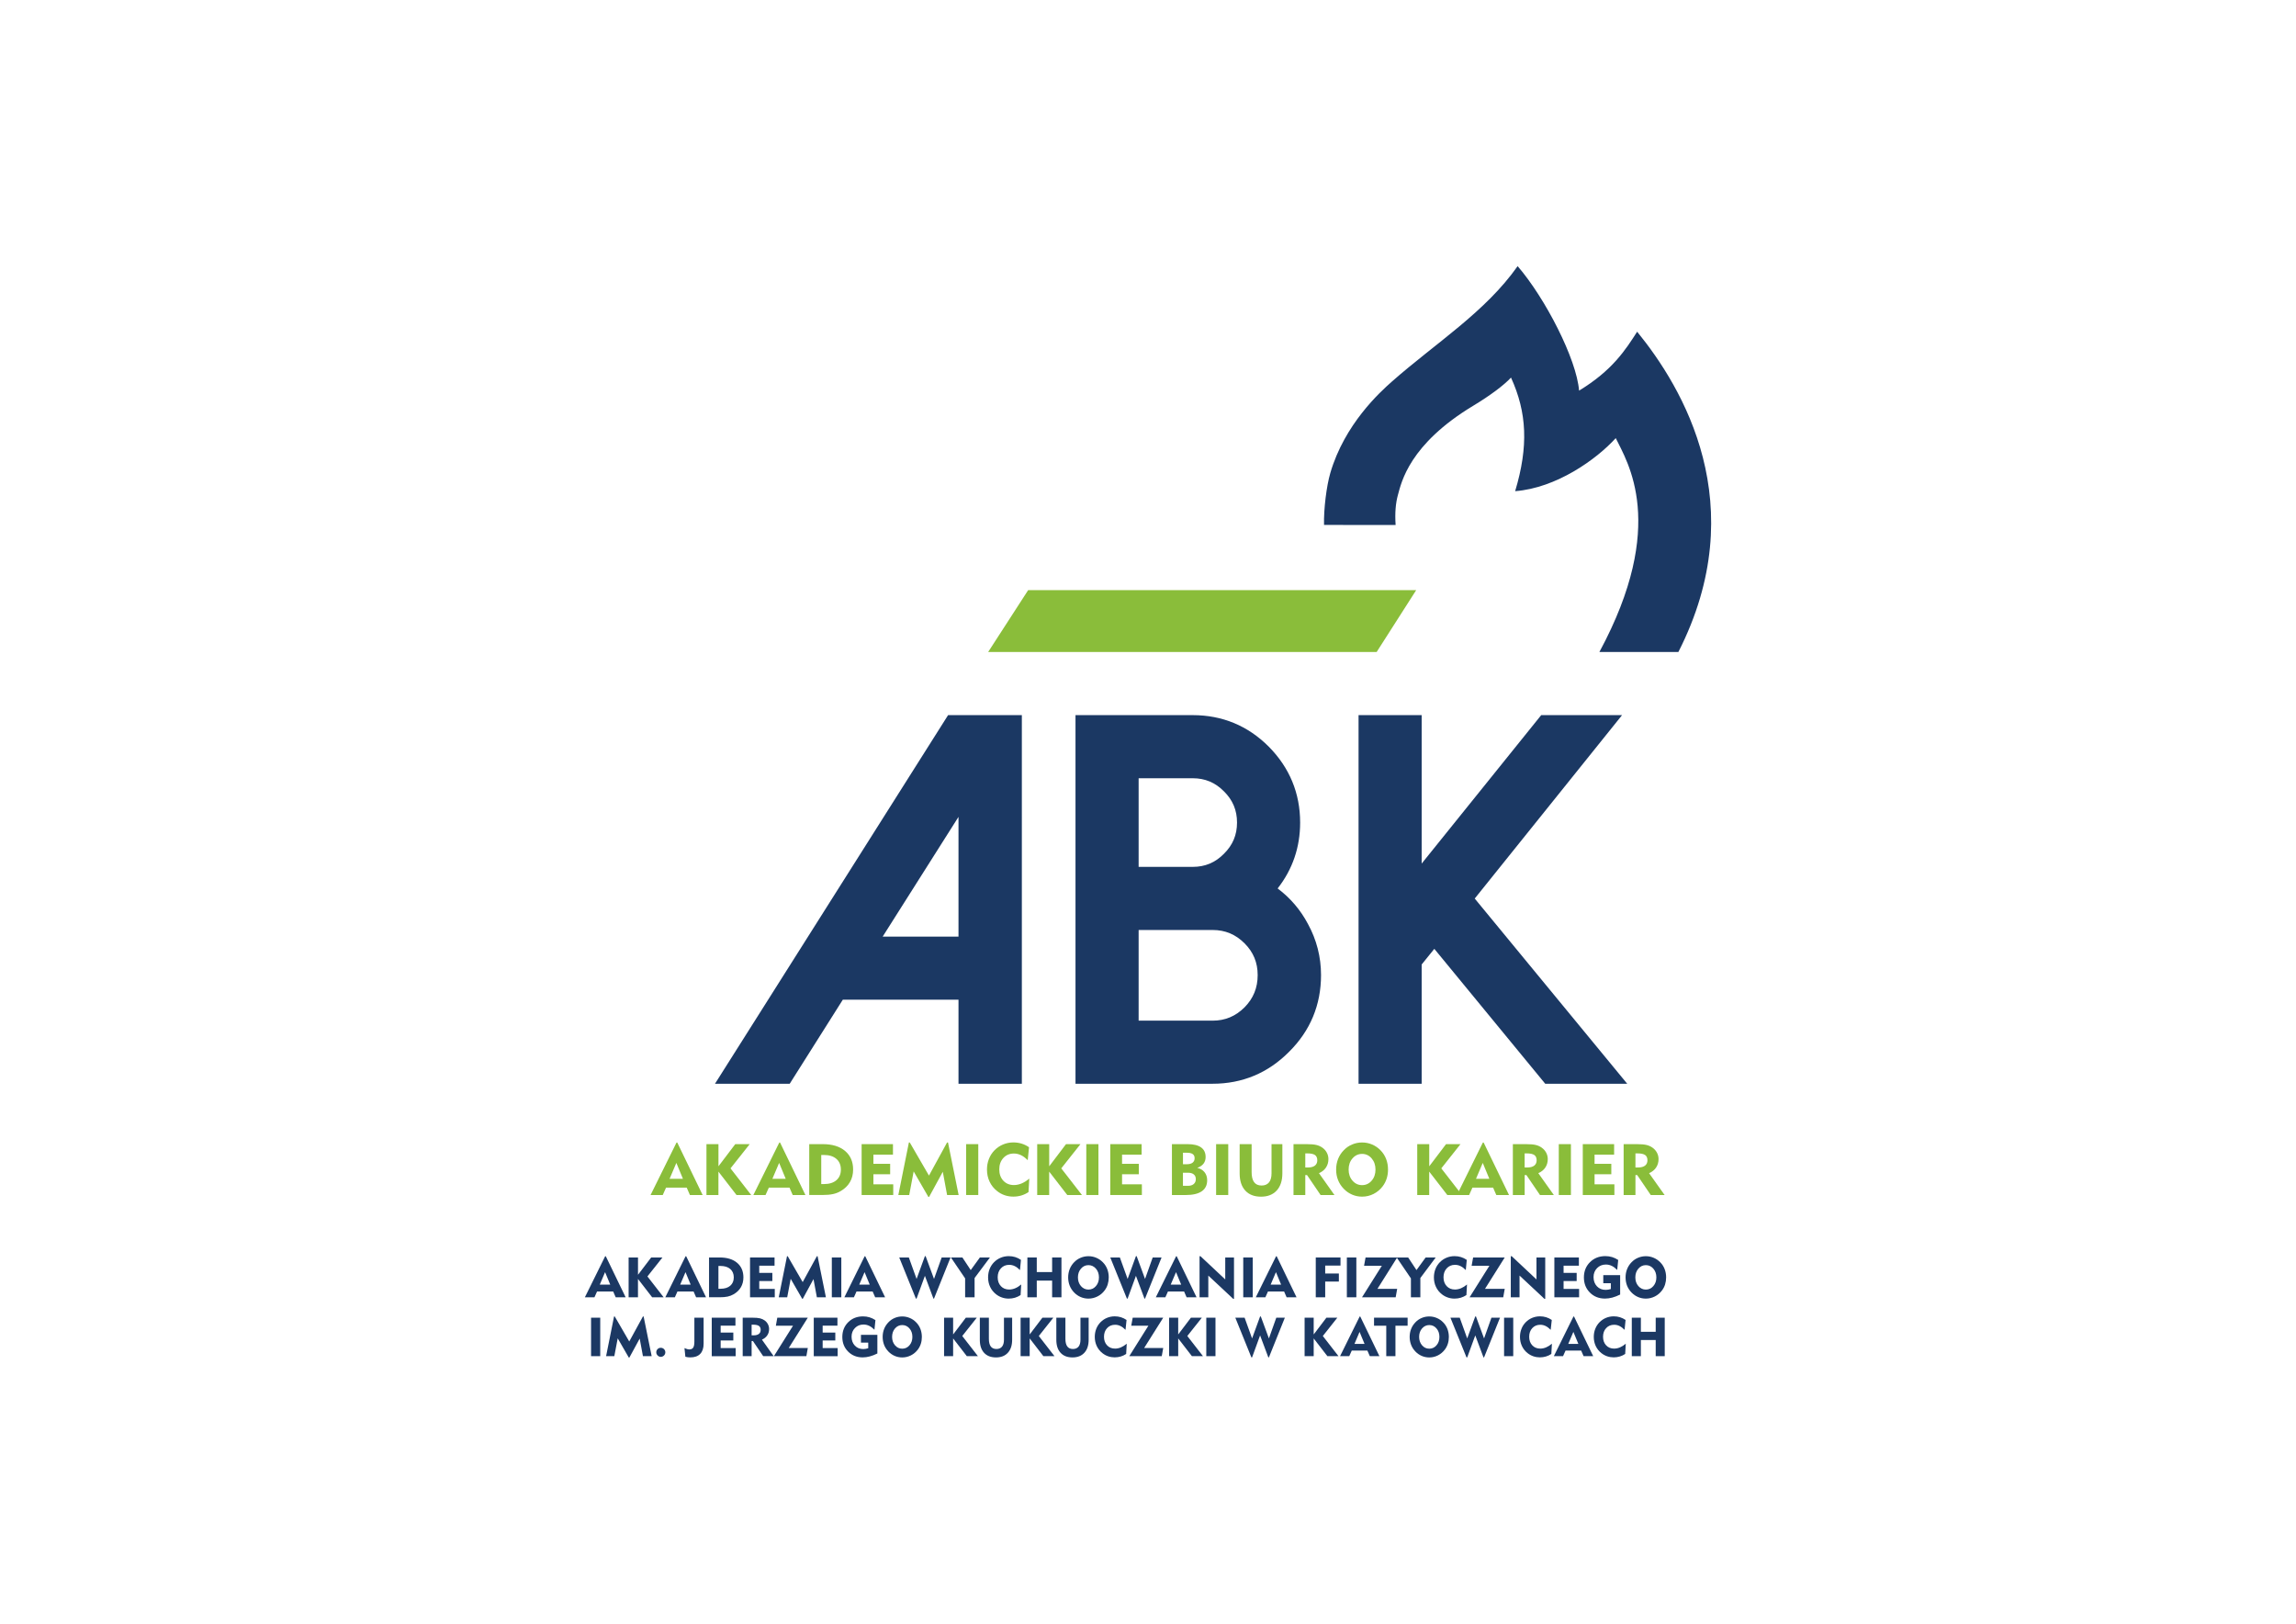 <?xml version="1.0" encoding="utf-8"?>
<!-- Generator: Adobe Illustrator 25.2.1, SVG Export Plug-In . SVG Version: 6.00 Build 0)  -->
<svg version="1.1" id="Warstwa_1" xmlns="http://www.w3.org/2000/svg" xmlns:xlink="http://www.w3.org/1999/xlink" x="0px" y="0px"
	 viewBox="0 0 841.89 595.28" style="enable-background:new 0 0 841.89 595.28;" xml:space="preserve">
<style type="text/css">
	.st0{fill:#8ABD3A;}
	.st1{fill:#1B3863;}
</style>
<g>
	<g>
		<polygon class="st0" points="504.78,239.04 362.33,239.04 377,216.36 519.28,216.36 		"/>
	</g>
	<g>
		<path class="st1" d="M214.46,475.61l7.44-15.05h0.23l7.28,15.05h-3.64l-0.93-2.12h-5.92l-0.95,2.12H214.46z M219.92,470.96h3.84
			l-1.89-4.57L219.92,470.96z"/>
		<path class="st1" d="M230.5,475.61v-14.6h3.44v6.35l4.83-6.35h4.14l-5.51,6.95l5.94,7.65h-4.21l-5.2-6.73v6.73H230.5z"/>
		<path class="st1" d="M243.95,475.61l7.44-15.05h0.22l7.28,15.05h-3.64l-0.93-2.12h-5.92l-0.95,2.12H243.95z M249.41,470.96h3.84
			l-1.89-4.57L249.41,470.96z"/>
		<path class="st1" d="M259.99,475.61v-14.6h3.88c2.72,0,4.86,0.65,6.4,1.95c1.54,1.3,2.32,3.08,2.32,5.35
			c0,1.36-0.31,2.56-0.92,3.61c-0.61,1.05-1.51,1.91-2.69,2.59c-0.67,0.39-1.4,0.67-2.19,0.84c-0.79,0.17-1.76,0.25-2.92,0.25
			H259.99z M263.43,472.48h0.77c1.52,0,2.72-0.37,3.57-1.11c0.86-0.74,1.29-1.76,1.29-3.06c0-1.3-0.43-2.32-1.29-3.07
			c-0.86-0.75-2.05-1.12-3.57-1.12h-0.77V472.48z"/>
		<path class="st1" d="M275.02,475.61v-14.6h8.99v3.01h-5.61v2.64h4.8v2.99h-4.8v2.89h5.69v3.07H275.02z"/>
		<path class="st1" d="M285.55,475.61l3.03-15.07h0.25l5.5,9.5l5.2-9.5h0.26l3.05,15.07h-3.31l-1.24-6.67l-3.92,7.2h-0.23l-4.21-7.3
			l-1.28,6.77H285.55z"/>
		<path class="st1" d="M305.01,475.61v-14.6h3.48v14.6H305.01z"/>
		<path class="st1" d="M309.61,475.61l7.44-15.05h0.22l7.28,15.05h-3.64l-0.93-2.12h-5.92l-0.95,2.12H309.61z M315.07,470.96h3.84
			l-1.89-4.57L315.07,470.96z"/>
		<path class="st1" d="M335.83,476.08l-6.1-15.07h3.52l2.84,7.87l3.05-8.35h0.27l3.07,8.35l2.81-7.87h3.25l-6.06,15.07h-0.22
			l-3.12-8.34l-3.05,8.34H335.83z"/>
		<path class="st1" d="M353.89,475.61v-6.93l-5.21-7.67h4.21l3.05,4.62l3.36-4.62h3.69l-5.63,7.53v7.07H353.89z"/>
		<path class="st1" d="M374,465.63c-0.63-0.65-1.27-1.14-1.92-1.45c-0.65-0.32-1.33-0.47-2.04-0.47c-1.23,0-2.25,0.43-3.03,1.28
			c-0.79,0.85-1.18,1.95-1.18,3.28c0,1.33,0.39,2.42,1.17,3.25c0.78,0.83,1.79,1.24,3.04,1.24c0.74,0,1.48-0.16,2.21-0.46
			c0.74-0.31,1.47-0.77,2.2-1.39l-0.22,3.88c-0.63,0.42-1.31,0.74-2.05,0.97c-0.74,0.22-1.51,0.33-2.31,0.33
			c-0.86,0-1.68-0.13-2.47-0.41c-0.79-0.27-1.51-0.66-2.18-1.19c-0.94-0.74-1.66-1.64-2.16-2.7c-0.5-1.06-0.75-2.22-0.75-3.48
			c0-1.08,0.18-2.1,0.55-3.04c0.37-0.95,0.91-1.78,1.61-2.5c0.71-0.73,1.53-1.28,2.47-1.67c0.93-0.39,1.92-0.58,2.95-0.58
			c0.82,0,1.6,0.12,2.34,0.34c0.75,0.23,1.46,0.57,2.13,1.04L374,465.63z"/>
		<path class="st1" d="M376.72,475.61v-14.6h3.44v5.35h5.63v-5.35h3.42v14.6h-3.42v-6.12h-5.63v6.12H376.72z"/>
		<path class="st1" d="M391.67,468.31c0-1.08,0.19-2.09,0.56-3.04c0.37-0.94,0.92-1.79,1.65-2.53c0.68-0.71,1.48-1.26,2.39-1.63
			c0.9-0.38,1.85-0.57,2.85-0.57c0.99,0,1.94,0.19,2.85,0.58c0.91,0.38,1.72,0.93,2.42,1.65c0.71,0.72,1.25,1.55,1.61,2.49
			c0.37,0.94,0.55,1.96,0.55,3.05c0,0.91-0.13,1.77-0.38,2.58c-0.25,0.81-0.63,1.54-1.14,2.21c-0.71,0.95-1.58,1.68-2.62,2.2
			c-1.04,0.52-2.14,0.79-3.3,0.79c-0.99,0-1.93-0.19-2.83-0.57c-0.9-0.38-1.7-0.93-2.4-1.65c-0.72-0.74-1.28-1.59-1.65-2.52
			C391.86,470.4,391.67,469.39,391.67,468.31z M395.25,468.31c0,1.27,0.37,2.33,1.11,3.19c0.74,0.85,1.66,1.28,2.74,1.28
			c1.09,0,2.01-0.42,2.75-1.28c0.74-0.85,1.11-1.91,1.11-3.19c0-1.28-0.37-2.35-1.11-3.2c-0.74-0.86-1.66-1.29-2.75-1.29
			c-1.09,0-2,0.43-2.74,1.29C395.63,465.96,395.25,467.02,395.25,468.31z"/>
		<path class="st1" d="M413.21,476.08l-6.1-15.07h3.52l2.84,7.87l3.05-8.35h0.27l3.07,8.35l2.81-7.87h3.25l-6.06,15.07h-0.22
			l-3.12-8.34l-3.05,8.34H413.21z"/>
		<path class="st1" d="M423.81,475.61l7.44-15.05h0.22l7.28,15.05h-3.65l-0.92-2.12h-5.92l-0.95,2.12H423.81z M429.27,470.96h3.84
			l-1.89-4.57L429.27,470.96z"/>
		<path class="st1" d="M439.85,475.61v-15.07h0.33l9.09,8.52v-8.04h3.21v15.15h-0.3l-9.12-8.52v7.96H439.85z"/>
		<path class="st1" d="M455.87,475.61v-14.6h3.48v14.6H455.87z"/>
		<path class="st1" d="M460.47,475.61l7.44-15.05h0.22l7.28,15.05h-3.64l-0.92-2.12h-5.92l-0.95,2.12H460.47z M465.92,470.96h3.83
			l-1.89-4.57L465.92,470.96z"/>
		<path class="st1" d="M482.46,475.61v-14.6h9.07v2.97h-5.61v2.91h5.01v2.95h-5.01v5.77H482.46z"/>
		<path class="st1" d="M493.86,475.61v-14.6h3.48v14.6H493.86z"/>
		<path class="st1" d="M499.42,475.61l7.26-11.55h-6.51l0.55-3.05h11.59l-7.24,11.51h7.24l-0.55,3.09H499.42z"/>
		<path class="st1" d="M517.35,475.61v-6.93l-5.22-7.67h4.21l3.05,4.62l3.36-4.62h3.69l-5.63,7.53v7.07H517.35z"/>
		<path class="st1" d="M537.47,465.63c-0.63-0.65-1.27-1.14-1.92-1.45c-0.65-0.32-1.33-0.47-2.04-0.47c-1.23,0-2.25,0.43-3.03,1.28
			c-0.79,0.85-1.18,1.95-1.18,3.28c0,1.33,0.39,2.42,1.17,3.25c0.78,0.83,1.79,1.24,3.04,1.24c0.74,0,1.47-0.16,2.21-0.46
			c0.73-0.31,1.47-0.77,2.2-1.39l-0.22,3.88c-0.63,0.42-1.31,0.74-2.05,0.97c-0.74,0.22-1.51,0.33-2.31,0.33
			c-0.86,0-1.68-0.13-2.47-0.41c-0.79-0.27-1.52-0.66-2.18-1.19c-0.94-0.74-1.66-1.64-2.16-2.7c-0.5-1.06-0.75-2.22-0.75-3.48
			c0-1.08,0.19-2.1,0.55-3.04c0.37-0.95,0.91-1.78,1.61-2.5c0.71-0.73,1.53-1.28,2.47-1.67c0.93-0.39,1.91-0.58,2.95-0.58
			c0.82,0,1.6,0.12,2.34,0.34c0.75,0.23,1.45,0.57,2.13,1.04L537.47,465.63z"/>
		<path class="st1" d="M538.86,475.61l7.26-11.55h-6.51l0.55-3.05h11.59l-7.24,11.51h7.24l-0.55,3.09H538.86z"/>
		<path class="st1" d="M553.97,475.61v-15.07h0.33l9.09,8.52v-8.04h3.21v15.15h-0.3l-9.12-8.52v7.96H553.97z"/>
		<path class="st1" d="M569.95,475.61v-14.6h8.99v3.01h-5.61v2.64h4.8v2.99h-4.8v2.89h5.69v3.07H569.95z"/>
		<path class="st1" d="M594.07,467.5v7.1c-0.98,0.49-1.94,0.86-2.86,1.11c-0.93,0.25-1.83,0.37-2.7,0.37c-2.22,0-4.07-0.73-5.53-2.2
			c-1.47-1.47-2.2-3.32-2.2-5.55c0-2.25,0.74-4.12,2.23-5.6c1.49-1.48,3.37-2.22,5.64-2.22c0.86,0,1.68,0.12,2.46,0.35
			c0.78,0.24,1.53,0.59,2.25,1.07l-0.37,3.65c-0.68-0.68-1.35-1.19-2.02-1.5c-0.67-0.32-1.38-0.48-2.11-0.48
			c-1.31,0-2.39,0.44-3.25,1.31c-0.86,0.88-1.29,1.97-1.29,3.29c0,1.38,0.42,2.51,1.24,3.38c0.83,0.88,1.9,1.31,3.21,1.31
			c0.3,0,0.61-0.03,0.92-0.08c0.31-0.06,0.63-0.13,0.97-0.23v-2.13h-2.77v-2.97H594.07z"/>
		<path class="st1" d="M596.06,468.31c0-1.08,0.18-2.09,0.56-3.04c0.37-0.94,0.92-1.79,1.65-2.53c0.68-0.71,1.48-1.26,2.38-1.63
			c0.91-0.38,1.86-0.57,2.85-0.57c0.99,0,1.94,0.19,2.85,0.58c0.91,0.38,1.71,0.93,2.42,1.65c0.71,0.72,1.25,1.55,1.61,2.49
			c0.37,0.94,0.55,1.96,0.55,3.05c0,0.91-0.13,1.77-0.38,2.58c-0.25,0.81-0.63,1.54-1.14,2.21c-0.71,0.95-1.59,1.68-2.62,2.2
			c-1.03,0.52-2.13,0.79-3.3,0.79c-0.99,0-1.93-0.19-2.83-0.57c-0.9-0.38-1.7-0.93-2.4-1.65c-0.73-0.74-1.28-1.59-1.65-2.52
			C596.24,470.4,596.06,469.39,596.06,468.31z M599.64,468.31c0,1.27,0.37,2.33,1.11,3.19c0.74,0.85,1.66,1.28,2.74,1.28
			c1.09,0,2.01-0.42,2.75-1.28c0.74-0.85,1.11-1.91,1.11-3.19c0-1.28-0.37-2.35-1.11-3.2c-0.74-0.86-1.65-1.29-2.75-1.29
			c-1.09,0-2,0.43-2.74,1.29C600.01,465.96,599.64,467.02,599.64,468.31z"/>
		<path class="st1" d="M216.73,497.19v-14.1h3.36v14.1H216.73z"/>
		<path class="st1" d="M222.24,497.19l2.92-14.56h0.25l5.32,9.18l5.02-9.18H236l2.95,14.56h-3.2l-1.19-6.44l-3.78,6.95h-0.22
			l-4.06-7.05l-1.24,6.54H222.24z"/>
		<path class="st1" d="M240.64,495.77c0-0.46,0.16-0.85,0.48-1.17c0.32-0.32,0.7-0.48,1.16-0.48c0.47,0,0.86,0.16,1.19,0.48
			c0.32,0.32,0.49,0.71,0.49,1.18c0,0.45-0.17,0.84-0.49,1.17c-0.33,0.32-0.72,0.49-1.18,0.49c-0.44,0-0.82-0.17-1.15-0.5
			C240.81,496.6,240.64,496.21,240.64,495.77z"/>
		<path class="st1" d="M250.98,494.24c0.36,0.16,0.68,0.28,0.98,0.36c0.3,0.08,0.56,0.12,0.79,0.12c0.67,0,1.15-0.22,1.43-0.66
			c0.29-0.44,0.43-1.18,0.43-2.23v-8.74H258v9.54c0,1.63-0.42,2.87-1.25,3.73c-0.84,0.86-2.05,1.28-3.63,1.28
			c-0.3,0-0.6-0.02-0.89-0.05c-0.29-0.04-0.6-0.1-0.92-0.18L250.98,494.24z"/>
		<path class="st1" d="M260.98,497.19v-14.1h8.69v2.91h-5.42v2.55h4.64v2.89h-4.64v2.79h5.5v2.97H260.98z"/>
		<path class="st1" d="M272.33,497.19v-14.1h3.63c1.16,0,2.06,0.07,2.7,0.23c0.64,0.15,1.2,0.41,1.7,0.76
			c0.53,0.38,0.93,0.84,1.22,1.4c0.29,0.56,0.43,1.14,0.43,1.76c0,0.89-0.22,1.67-0.68,2.33c-0.45,0.67-1.1,1.19-1.95,1.56l4.3,6.06
			h-3.84l-3.76-5.54h-0.48v5.54H272.33z M276.15,485.65h-0.55v3.91h0.71c0.85,0,1.5-0.17,1.94-0.52c0.45-0.34,0.67-0.84,0.67-1.48
			c0-0.67-0.22-1.16-0.65-1.46C277.84,485.8,277.13,485.65,276.15,485.65z"/>
		<path class="st1" d="M283.77,497.19l7.01-11.16h-6.29l0.53-2.95h11.19l-6.99,11.11h6.99l-0.53,2.99H283.77z"/>
		<path class="st1" d="M298.39,497.19v-14.1h8.68v2.91h-5.42v2.55h4.64v2.89h-4.64v2.79h5.5v2.97H298.39z"/>
		<path class="st1" d="M321.71,489.35v6.86c-0.95,0.47-1.87,0.83-2.77,1.07c-0.9,0.24-1.77,0.36-2.61,0.36
			c-2.15,0-3.93-0.71-5.34-2.12c-1.42-1.42-2.13-3.2-2.13-5.36c0-2.18,0.72-3.98,2.15-5.41c1.44-1.43,3.25-2.14,5.45-2.14
			c0.83,0,1.62,0.11,2.37,0.34c0.75,0.23,1.47,0.57,2.17,1.03l-0.36,3.53c-0.66-0.66-1.31-1.15-1.96-1.45
			c-0.65-0.31-1.33-0.46-2.04-0.46c-1.26,0-2.31,0.42-3.14,1.27c-0.83,0.84-1.25,1.91-1.25,3.18c0,1.33,0.4,2.43,1.2,3.27
			c0.8,0.85,1.83,1.27,3.09,1.27c0.29,0,0.59-0.03,0.89-0.08c0.3-0.05,0.61-0.13,0.93-0.22v-2.05h-2.67v-2.87H321.71z"/>
		<path class="st1" d="M323.65,490.13c0-1.05,0.18-2.02,0.54-2.93c0.36-0.91,0.89-1.72,1.59-2.44c0.66-0.69,1.43-1.22,2.3-1.58
			c0.88-0.37,1.8-0.55,2.75-0.55c0.96,0,1.88,0.19,2.76,0.56c0.88,0.37,1.66,0.9,2.34,1.6c0.69,0.69,1.21,1.5,1.56,2.41
			c0.35,0.91,0.53,1.9,0.53,2.95c0,0.88-0.12,1.71-0.37,2.49c-0.25,0.78-0.61,1.49-1.1,2.13c-0.69,0.91-1.53,1.62-2.54,2.13
			c-1,0.5-2.06,0.76-3.18,0.76c-0.95,0-1.87-0.18-2.74-0.55c-0.87-0.37-1.64-0.9-2.32-1.6c-0.7-0.72-1.23-1.53-1.59-2.44
			C323.83,492.15,323.65,491.18,323.65,490.13z M327.11,490.13c0,1.22,0.36,2.25,1.07,3.08c0.72,0.83,1.6,1.24,2.65,1.24
			c1.05,0,1.94-0.41,2.65-1.24c0.71-0.82,1.07-1.85,1.07-3.08c0-1.24-0.35-2.27-1.07-3.1c-0.71-0.83-1.6-1.24-2.65-1.24
			c-1.05,0-1.94,0.42-2.65,1.24C327.47,487.86,327.11,488.89,327.11,490.13z"/>
		<path class="st1" d="M346.17,497.19v-14.1h3.32v6.14l4.66-6.14h4.01l-5.32,6.71l5.74,7.39h-4.07l-5.02-6.5v6.5H346.17z"/>
		<path class="st1" d="M362.6,483.08v7.75c0,1.24,0.23,2.18,0.69,2.8c0.46,0.62,1.15,0.93,2.08,0.93c0.89,0,1.58-0.29,2.05-0.86
			c0.47-0.58,0.71-1.42,0.71-2.52v-8.09h3v8.09c0,2.03-0.52,3.62-1.57,4.76c-1.04,1.14-2.49,1.71-4.35,1.71
			c-1.87,0-3.33-0.56-4.37-1.69c-1.04-1.13-1.56-2.71-1.56-4.76v-8.11H362.6z"/>
		<path class="st1" d="M374.23,497.19v-14.1h3.33v6.14l4.66-6.14h4.01l-5.32,6.71l5.74,7.39h-4.07l-5.02-6.5v6.5H374.23z"/>
		<path class="st1" d="M390.66,483.08v7.75c0,1.24,0.23,2.18,0.69,2.8c0.46,0.62,1.15,0.93,2.07,0.93c0.9,0,1.58-0.29,2.05-0.86
			c0.47-0.58,0.71-1.42,0.71-2.52v-8.09h3v8.09c0,2.03-0.52,3.62-1.57,4.76c-1.05,1.14-2.5,1.71-4.35,1.71
			c-1.88,0-3.33-0.56-4.37-1.69c-1.04-1.13-1.56-2.71-1.56-4.76v-8.11H390.66z"/>
		<path class="st1" d="M412.7,487.54c-0.61-0.63-1.22-1.09-1.85-1.4c-0.63-0.31-1.28-0.46-1.97-0.46c-1.19,0-2.17,0.41-2.93,1.23
			c-0.76,0.82-1.14,1.88-1.14,3.17c0,1.29,0.38,2.34,1.13,3.14c0.75,0.8,1.73,1.2,2.94,1.2c0.71,0,1.43-0.15,2.14-0.45
			c0.71-0.3,1.42-0.75,2.13-1.34l-0.21,3.75c-0.6,0.41-1.27,0.72-1.98,0.93c-0.72,0.21-1.46,0.32-2.23,0.32
			c-0.83,0-1.63-0.13-2.39-0.39c-0.76-0.26-1.46-0.64-2.1-1.15c-0.91-0.71-1.6-1.58-2.09-2.61c-0.48-1.03-0.72-2.15-0.72-3.36
			c0-1.05,0.18-2.02,0.53-2.94c0.36-0.92,0.88-1.72,1.56-2.42c0.69-0.7,1.48-1.24,2.38-1.61c0.9-0.37,1.85-0.56,2.85-0.56
			c0.79,0,1.54,0.11,2.27,0.33c0.72,0.22,1.41,0.56,2.06,1L412.7,487.54z"/>
		<path class="st1" d="M414.08,497.19l7.01-11.16h-6.29l0.54-2.95h11.19l-6.99,11.11h6.99l-0.54,2.99H414.08z"/>
		<path class="st1" d="M428.69,497.19v-14.1h3.33v6.14l4.66-6.14h4l-5.32,6.71l5.74,7.39h-4.06l-5.02-6.5v6.5H428.69z"/>
		<path class="st1" d="M442.32,497.19v-14.1h3.37v14.1H442.32z"/>
		<path class="st1" d="M458.85,497.64l-5.89-14.56h3.41l2.74,7.61l2.94-8.06h0.26l2.97,8.06l2.71-7.61h3.14l-5.85,14.56h-0.21
			l-3.02-8.06l-2.94,8.06H458.85z"/>
		<path class="st1" d="M478.37,497.19v-14.1h3.33v6.14l4.66-6.14h4.01l-5.32,6.71l5.74,7.39h-4.07l-5.02-6.5v6.5H478.37z"/>
		<path class="st1" d="M491.37,497.19l7.19-14.54h0.21l7.03,14.54h-3.52l-0.9-2.05h-5.72l-0.92,2.05H491.37z M496.65,492.7h3.7
			l-1.83-4.41L496.65,492.7z"/>
		<path class="st1" d="M508.31,497.19v-11.16h-4.48v-2.95h12.31v2.95h-4.46v11.16H508.31z"/>
		<path class="st1" d="M516.89,490.13c0-1.05,0.18-2.02,0.54-2.93c0.36-0.91,0.89-1.72,1.59-2.44c0.66-0.69,1.43-1.22,2.3-1.58
			c0.88-0.37,1.79-0.55,2.75-0.55c0.96,0,1.88,0.19,2.76,0.56c0.88,0.37,1.66,0.9,2.34,1.6c0.69,0.69,1.21,1.5,1.56,2.41
			c0.35,0.91,0.53,1.9,0.53,2.95c0,0.88-0.12,1.71-0.37,2.49c-0.25,0.78-0.61,1.49-1.1,2.13c-0.69,0.91-1.53,1.62-2.53,2.13
			c-1,0.5-2.06,0.76-3.18,0.76c-0.95,0-1.87-0.18-2.74-0.55c-0.87-0.37-1.64-0.9-2.32-1.6c-0.7-0.72-1.23-1.53-1.59-2.44
			C517.08,492.15,516.89,491.18,516.89,490.13z M520.36,490.13c0,1.22,0.36,2.25,1.07,3.08c0.71,0.83,1.6,1.24,2.65,1.24
			c1.06,0,1.94-0.41,2.65-1.24c0.72-0.82,1.07-1.85,1.07-3.08c0-1.24-0.35-2.27-1.07-3.1c-0.71-0.83-1.6-1.24-2.65-1.24
			c-1.05,0-1.94,0.42-2.65,1.24C520.71,487.86,520.36,488.89,520.36,490.13z"/>
		<path class="st1" d="M537.73,497.64l-5.89-14.56h3.41l2.74,7.61l2.95-8.06h0.26l2.97,8.06l2.71-7.61h3.14l-5.85,14.56h-0.21
			l-3.01-8.06l-2.95,8.06H537.73z"/>
		<path class="st1" d="M551.51,497.19v-14.1h3.36v14.1H551.51z"/>
		<path class="st1" d="M568.6,487.54c-0.61-0.63-1.23-1.09-1.85-1.4c-0.63-0.31-1.28-0.46-1.97-0.46c-1.19,0-2.17,0.41-2.93,1.23
			c-0.76,0.82-1.13,1.88-1.13,3.17c0,1.29,0.37,2.34,1.13,3.14c0.75,0.8,1.73,1.2,2.94,1.2c0.71,0,1.42-0.15,2.13-0.45
			c0.71-0.3,1.42-0.75,2.13-1.34l-0.21,3.75c-0.6,0.41-1.26,0.72-1.98,0.93c-0.72,0.21-1.46,0.32-2.23,0.32
			c-0.83,0-1.63-0.13-2.38-0.39c-0.76-0.26-1.47-0.64-2.11-1.15c-0.91-0.71-1.6-1.58-2.08-2.61c-0.48-1.03-0.72-2.15-0.72-3.36
			c0-1.05,0.18-2.02,0.54-2.94c0.35-0.92,0.88-1.72,1.56-2.42c0.69-0.7,1.48-1.24,2.38-1.61c0.9-0.37,1.85-0.56,2.85-0.56
			c0.79,0,1.55,0.11,2.27,0.33c0.72,0.22,1.41,0.56,2.06,1L568.6,487.54z"/>
		<path class="st1" d="M569.76,497.19l7.19-14.54h0.21l7.03,14.54h-3.52l-0.9-2.05h-5.72l-0.92,2.05H569.76z M575.04,492.7h3.71
			l-1.83-4.41L575.04,492.7z"/>
		<path class="st1" d="M595.69,487.54c-0.61-0.63-1.23-1.09-1.85-1.4s-1.28-0.46-1.97-0.46c-1.19,0-2.17,0.41-2.93,1.23
			c-0.76,0.82-1.14,1.88-1.14,3.17c0,1.29,0.38,2.34,1.13,3.14c0.75,0.8,1.73,1.2,2.94,1.2c0.71,0,1.43-0.15,2.14-0.45
			c0.71-0.3,1.42-0.75,2.12-1.34l-0.21,3.75c-0.61,0.41-1.26,0.72-1.98,0.93c-0.72,0.21-1.46,0.32-2.23,0.32
			c-0.83,0-1.63-0.13-2.39-0.39c-0.76-0.26-1.47-0.64-2.11-1.15c-0.91-0.71-1.6-1.58-2.09-2.61c-0.48-1.03-0.72-2.15-0.72-3.36
			c0-1.05,0.18-2.02,0.54-2.94c0.36-0.92,0.88-1.72,1.56-2.42c0.69-0.7,1.48-1.24,2.38-1.61c0.9-0.37,1.85-0.56,2.85-0.56
			c0.79,0,1.55,0.11,2.27,0.33c0.72,0.22,1.41,0.56,2.06,1L595.69,487.54z"/>
		<path class="st1" d="M598.34,497.19v-14.1h3.33v5.17h5.44v-5.17h3.31v14.1h-3.31v-5.92h-5.44v5.92H598.34z"/>
	</g>
	<g>
		<path class="st0" d="M238.55,438.11l9.51-19.23h0.28l9.3,19.23h-4.66l-1.18-2.71h-7.57l-1.21,2.71H238.55z M245.52,432.18h4.9
			l-2.42-5.84L245.52,432.18z"/>
		<path class="st0" d="M259.04,438.11v-18.65h4.4v8.12l6.16-8.12h5.3l-7.04,8.88l7.59,9.78h-5.38l-6.64-8.59v8.59H259.04z"/>
		<path class="st0" d="M276.24,438.11l9.51-19.23h0.28l9.3,19.23h-4.66l-1.18-2.71h-7.57l-1.21,2.71H276.24z M283.21,432.18h4.9
			l-2.42-5.84L283.21,432.18z"/>
		<path class="st0" d="M296.73,438.11v-18.65h4.95c3.48,0,6.21,0.83,8.18,2.49c1.98,1.67,2.96,3.94,2.96,6.83
			c0,1.73-0.39,3.27-1.17,4.61c-0.78,1.34-1.93,2.44-3.44,3.31c-0.86,0.5-1.79,0.86-2.8,1.07c-1.01,0.22-2.25,0.33-3.74,0.33H296.73
			z M301.13,434.1h0.98c1.95,0,3.47-0.47,4.57-1.41c1.1-0.94,1.65-2.25,1.65-3.91c0-1.66-0.55-2.97-1.65-3.92
			c-1.1-0.95-2.62-1.43-4.57-1.43h-0.98V434.1z"/>
		<path class="st0" d="M315.94,438.11v-18.65h11.49v3.85h-7.17v3.37h6.14v3.82h-6.14v3.69h7.27v3.92H315.94z"/>
		<path class="st0" d="M329.4,438.11l3.87-19.26h0.32l7.04,12.14l6.64-12.14h0.34l3.9,19.26h-4.23l-1.58-8.52l-5.01,9.2h-0.29
			l-5.38-9.33l-1.63,8.65H329.4z"/>
		<path class="st0" d="M354.26,438.11v-18.65h4.45v18.65H354.26z"/>
		<path class="st0" d="M376.84,425.36c-0.8-0.83-1.62-1.45-2.45-1.85c-0.83-0.4-1.7-0.61-2.61-0.61c-1.58,0-2.87,0.54-3.87,1.63
			c-1,1.09-1.5,2.49-1.5,4.19c0,1.71,0.5,3.09,1.49,4.15c1,1.06,2.29,1.59,3.88,1.59c0.94,0,1.88-0.2,2.82-0.59
			c0.94-0.4,1.88-0.99,2.81-1.78l-0.28,4.95c-0.8,0.54-1.67,0.95-2.62,1.24c-0.95,0.28-1.93,0.42-2.95,0.42
			c-1.1,0-2.15-0.17-3.16-0.51c-1.01-0.34-1.94-0.85-2.78-1.52c-1.2-0.94-2.12-2.09-2.76-3.45c-0.64-1.36-0.96-2.84-0.96-4.44
			c0-1.38,0.23-2.68,0.71-3.88c0.47-1.21,1.16-2.28,2.06-3.2c0.91-0.92,1.96-1.63,3.15-2.13c1.19-0.49,2.45-0.74,3.77-0.74
			c1.04,0,2.04,0.15,3,0.44c0.95,0.29,1.86,0.73,2.73,1.33L376.84,425.36z"/>
		<path class="st0" d="M380.32,438.11v-18.65h4.4v8.12l6.16-8.12h5.3l-7.04,8.88l7.59,9.78h-5.38l-6.64-8.59v8.59H380.32z"/>
		<path class="st0" d="M398.32,438.11v-18.65h4.45v18.65H398.32z"/>
		<path class="st0" d="M407.11,438.11v-18.65h11.49v3.85h-7.17v3.37h6.14v3.82h-6.14v3.69h7.27v3.92H407.11z"/>
		<path class="st0" d="M429.72,438.11v-18.65h5.76c2.17,0,3.81,0.4,4.92,1.19c1.11,0.79,1.67,1.97,1.67,3.53
			c0,0.96-0.25,1.76-0.76,2.43c-0.51,0.66-1.27,1.18-2.29,1.55c1.13,0.26,2.02,0.79,2.66,1.59c0.64,0.8,0.96,1.78,0.96,2.94
			c0,1.79-0.66,3.15-1.99,4.06c-1.33,0.91-3.29,1.37-5.89,1.37H429.72z M433.77,426.82h1.48c0.88,0,1.56-0.19,2.05-0.57
			c0.49-0.38,0.74-0.92,0.74-1.62s-0.24-1.21-0.7-1.53c-0.47-0.33-1.2-0.49-2.19-0.49h-1.38V426.82z M433.77,434.74h1.85
			c0.89,0,1.59-0.22,2.1-0.66c0.51-0.44,0.76-1.04,0.76-1.8c0-0.75-0.25-1.32-0.75-1.73c-0.5-0.41-1.21-0.61-2.12-0.61h-1.85V434.74
			z"/>
		<path class="st0" d="M445.92,438.11v-18.65h4.45v18.65H445.92z"/>
		<path class="st0" d="M458.94,419.45v10.25c0,1.65,0.3,2.88,0.91,3.7c0.6,0.82,1.52,1.23,2.75,1.23c1.18,0,2.08-0.38,2.71-1.14
			c0.62-0.76,0.93-1.87,0.93-3.33v-10.7h3.97v10.7c0,2.69-0.69,4.79-2.07,6.3c-1.38,1.5-3.3,2.26-5.75,2.26
			c-2.48,0-4.41-0.74-5.78-2.24c-1.37-1.49-2.06-3.59-2.06-6.29v-10.73H458.94z"/>
		<path class="st0" d="M474.3,438.11v-18.65h4.8c1.54,0,2.72,0.1,3.57,0.3c0.84,0.2,1.59,0.54,2.24,1.01
			c0.69,0.5,1.24,1.11,1.62,1.85c0.38,0.73,0.57,1.51,0.57,2.32c0,1.17-0.3,2.2-0.89,3.09c-0.59,0.89-1.45,1.58-2.58,2.07l5.68,8.01
			h-5.08l-4.98-7.32h-0.63v7.32H474.3z M479.35,422.85h-0.73v5.17h0.94c1.12,0,1.98-0.23,2.57-0.68c0.59-0.46,0.89-1.11,0.89-1.96
			c0-0.89-0.29-1.54-0.86-1.94C481.58,423.05,480.65,422.85,479.35,422.85z"/>
		<path class="st0" d="M489.93,428.78c0-1.38,0.24-2.67,0.71-3.88c0.48-1.2,1.18-2.28,2.11-3.23c0.87-0.91,1.89-1.61,3.05-2.09
			c1.16-0.49,2.37-0.73,3.64-0.73c1.27,0,2.49,0.24,3.65,0.73c1.16,0.49,2.19,1.19,3.09,2.11c0.91,0.92,1.6,1.98,2.07,3.19
			c0.47,1.21,0.7,2.51,0.7,3.9c0,1.17-0.16,2.26-0.49,3.29c-0.33,1.03-0.81,1.97-1.45,2.82c-0.91,1.21-2.03,2.15-3.35,2.82
			c-1.33,0.67-2.73,1-4.22,1c-1.26,0-2.47-0.24-3.62-0.73c-1.15-0.49-2.18-1.19-3.07-2.11c-0.93-0.95-1.63-2.03-2.11-3.22
			C490.16,431.45,489.93,430.16,489.93,428.78z M494.51,428.78c0,1.62,0.47,2.98,1.42,4.07c0.95,1.09,2.12,1.64,3.51,1.64
			c1.4,0,2.57-0.54,3.51-1.63c0.95-1.09,1.41-2.45,1.41-4.08c0-1.64-0.47-3-1.41-4.1c-0.94-1.09-2.11-1.64-3.51-1.64
			c-1.39,0-2.56,0.55-3.51,1.64C494.98,425.77,494.51,427.14,494.51,428.78z"/>
		<path class="st0" d="M519.67,438.11v-18.65h4.4v8.12l6.16-8.12h5.3l-7.04,8.88l7.59,9.78h-5.38l-6.64-8.59v8.59H519.67z"/>
		<path class="st0" d="M534.23,438.11l9.5-19.23h0.29l9.3,19.23h-4.66l-1.18-2.71h-7.57l-1.21,2.71H534.23z M541.21,432.18h4.9
			l-2.42-5.84L541.21,432.18z"/>
		<path class="st0" d="M554.73,438.11v-18.65h4.8c1.54,0,2.73,0.1,3.57,0.3c0.84,0.2,1.59,0.54,2.24,1.01
			c0.69,0.5,1.23,1.11,1.62,1.85c0.38,0.73,0.57,1.51,0.57,2.32c0,1.17-0.3,2.2-0.89,3.09c-0.6,0.89-1.45,1.58-2.58,2.07l5.69,8.01
			h-5.08l-4.98-7.32h-0.63v7.32H554.73z M559.78,422.85h-0.73v5.17h0.94c1.12,0,1.98-0.23,2.57-0.68c0.59-0.46,0.89-1.11,0.89-1.96
			c0-0.89-0.29-1.54-0.86-1.94C562.01,423.05,561.08,422.85,559.78,422.85z"/>
		<path class="st0" d="M571.57,438.11v-18.65h4.45v18.65H571.57z"/>
		<path class="st0" d="M580.37,438.11v-18.65h11.49v3.85h-7.17v3.37h6.14v3.82h-6.14v3.69h7.27v3.92H580.37z"/>
		<path class="st0" d="M595.35,438.11v-18.65h4.8c1.53,0,2.72,0.1,3.57,0.3c0.84,0.2,1.59,0.54,2.24,1.01
			c0.7,0.5,1.23,1.11,1.62,1.85c0.38,0.73,0.57,1.51,0.57,2.32c0,1.17-0.3,2.2-0.89,3.09c-0.59,0.89-1.46,1.58-2.58,2.07l5.69,8.01
			h-5.08l-4.98-7.32h-0.63v7.32H595.35z M600.41,422.85h-0.73v5.17h0.94c1.12,0,1.98-0.23,2.57-0.68c0.59-0.46,0.89-1.11,0.89-1.96
			c0-0.89-0.29-1.54-0.86-1.94C602.64,423.05,601.71,422.85,600.41,422.85z"/>
	</g>
	<g>
		<path class="st1" d="M511.74,192.47c-0.31-4.44,0.04-8.11,0.84-11c1.29-4.69,4.16-18.6,27.7-32.77
			c6.07-3.65,11.21-7.5,13.77-10.27c5.84,12.79,6.46,25.18,1.52,41.64c15.13-1.16,29.82-11.66,36.89-19.45
			c4.18,8.69,19.22,31.68-6,78.41c17.82,0,13.32,0,28.96,0c27.49-53.95,1.5-97.06-15.12-117.42c-4.22,6.59-9.05,14.18-21.29,21.6
			c-0.93-11.63-12.42-33.92-22.53-45.64c-11.86,16.87-30.1,28.21-46.07,42.29c-4.35,3.84-17.39,15.63-22.62,33.57
			c-1.38,4.74-2.44,13.14-2.3,19.02C491.93,192.47,505.6,192.47,511.74,192.47z"/>
	</g>
	<g>
		<path class="st1" d="M262.17,397.32h27.4l19.47-30.81h42.42v30.81h23.23V262.18h-27.05L262.17,397.32z M323.66,343.37l27.8-43.89
			v43.89H323.66z"/>
		<path class="st1" d="M468.48,325.72c5.47-6.98,8.25-15.1,8.25-24.15c0-10.77-3.88-20.14-11.53-27.86
			c-7.65-7.65-17.02-11.53-27.86-11.53h-42.98v135.14h50.27c10.9,0,20.34-3.94,28.04-11.71c7.78-7.71,11.72-17.18,11.72-28.14
			c0-6.63-1.62-12.94-4.79-18.72C476.87,333.58,473.13,329.2,468.48,325.72z M448.78,313.02c-3.17,3.22-6.91,4.79-11.43,4.79h-19.84
			v-32.49h19.84c4.52,0,8.26,1.57,11.45,4.81c3.22,3.17,4.79,6.91,4.79,11.43C453.59,306.09,452.02,309.83,448.78,313.02z
			 M417.51,340.95h27.13c4.59,0,8.43,1.6,11.72,4.9c3.23,3.23,4.8,7.04,4.8,11.63c0,4.66-1.57,8.53-4.8,11.81
			c-3.3,3.29-7.13,4.9-11.72,4.9h-27.13V340.95z"/>
		<polygon class="st1" points="540.75,329.42 594.77,262.18 565.12,262.18 521.29,316.6 521.29,262.18 498.15,262.18 498.15,397.32 
			521.29,397.32 521.29,353.6 525.93,347.86 566.6,397.32 596.66,397.32 		"/>
	</g>
</g>
</svg>

